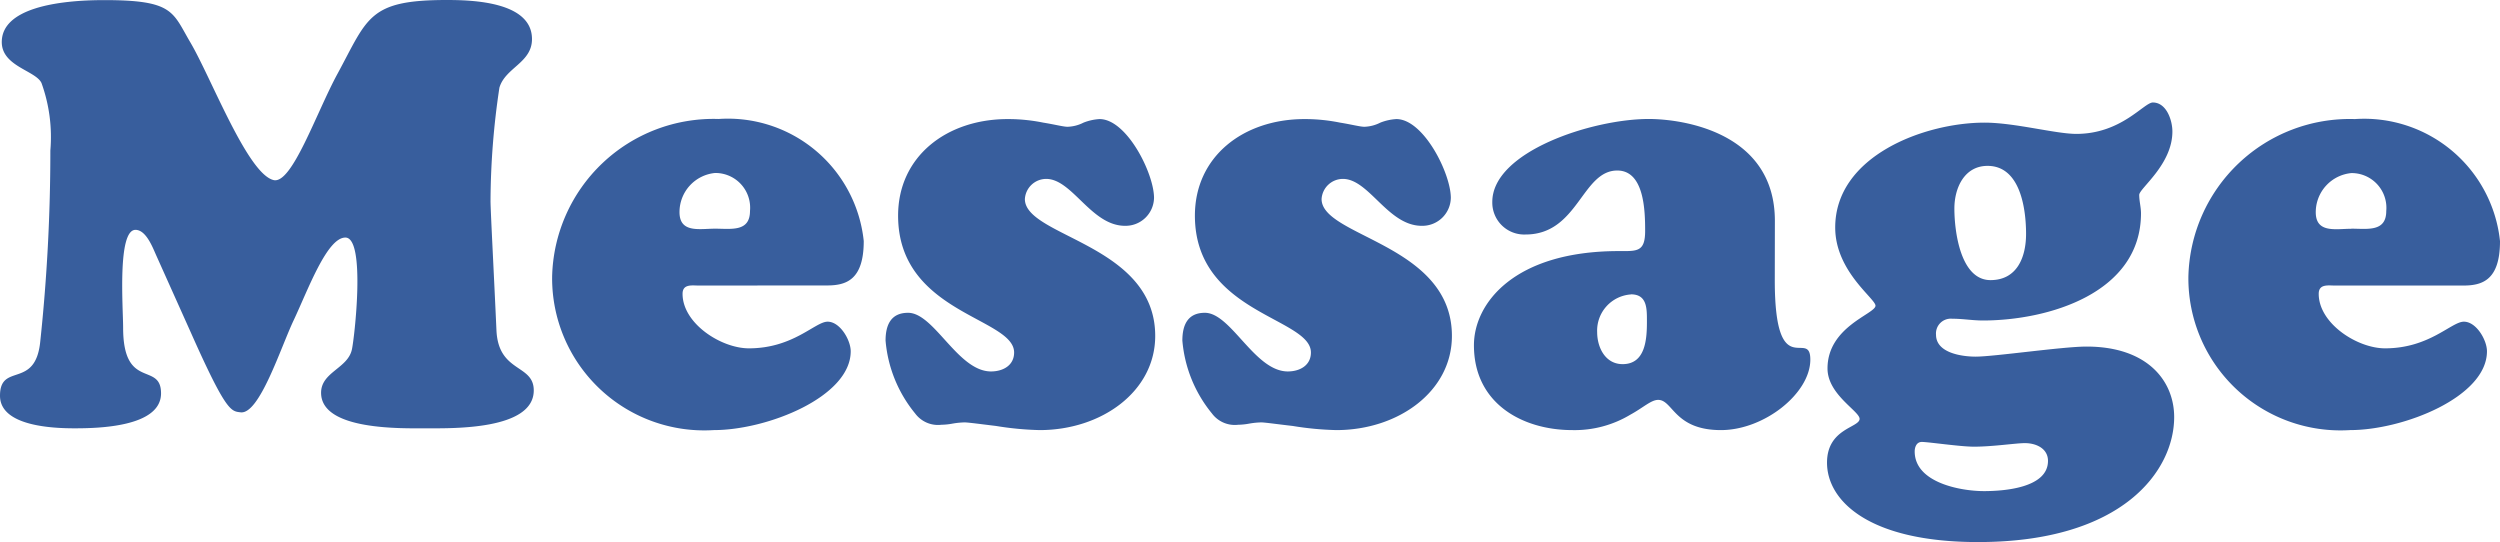 <svg xmlns="http://www.w3.org/2000/svg" width="101.28" height="21.96" viewBox="0 0 101.28 21.96">
  <path id="パス_135" data-name="パス 135" d="M-42.912-3.624c1.44,3.24,1.632,3.192,2.016,3.24.768.1,1.632-2.64,2.16-3.744.576-1.224,1.344-3.336,2.088-3.336.84,0,.36,4.128.264,4.536-.168.768-1.248.912-1.248,1.752,0,1.536,3.288,1.44,4.272,1.44,1.056,0,4.344.072,4.344-1.536,0-1.08-1.44-.7-1.512-2.448-.1-2.232-.24-4.872-.24-5.232a31.466,31.466,0,0,1,.36-4.584c.24-.816,1.32-1.008,1.32-1.968,0-1.512-2.4-1.584-3.456-1.584-3.168,0-3.192.72-4.416,2.976-.864,1.584-1.848,4.488-2.592,4.32-1.056-.24-2.544-4.176-3.384-5.592-.72-1.224-.672-1.7-3.48-1.7-1.92,0-4.152.336-4.152,1.7,0,.984,1.368,1.152,1.608,1.656a6.446,6.446,0,0,1,.36,2.736,72.816,72.816,0,0,1-.408,7.728c-.192,1.968-1.632.84-1.632,2.208,0,1.248,2.184,1.32,3.024,1.32.936,0,3.5-.048,3.5-1.416,0-1.3-1.536-.1-1.536-2.664,0-.792-.24-3.96.5-3.96.432,0,.7.72.84,1.032Zm25.776-1.9c.768,0,1.488-.216,1.488-1.8a5.533,5.533,0,0,0-5.88-4.944A6.539,6.539,0,0,0-28.272-5.88,6.163,6.163,0,0,0-21.72.336c2.16,0,5.544-1.344,5.544-3.192,0-.456-.432-1.2-.936-1.2S-18.5-2.976-20.3-2.976c-1.128,0-2.688-1.008-2.688-2.208,0-.408.384-.336.648-.336Zm-4.536-2.3c-.624,0-1.44.192-1.44-.672a1.592,1.592,0,0,1,1.44-1.584,1.407,1.407,0,0,1,1.416,1.536C-20.256-7.68-21.024-7.824-21.672-7.824Zm11.856-4.44c-2.472,0-4.44,1.512-4.44,3.912,0,3.96,4.7,4.128,4.7,5.544,0,.528-.456.768-.936.768-1.344,0-2.3-2.376-3.36-2.376-.7,0-.912.5-.912,1.128a5.359,5.359,0,0,0,1.2,2.952A1.153,1.153,0,0,0-12.5.12a2.658,2.658,0,0,0,.456-.048,3.253,3.253,0,0,1,.48-.048c.144,0,.672.072,1.272.144A12.567,12.567,0,0,0-8.52.336c2.5,0,4.68-1.56,4.68-3.816,0-3.72-5.28-4.008-5.28-5.544a.867.867,0,0,1,.864-.816c1.056,0,1.824,1.9,3.192,1.9A1.153,1.153,0,0,0-3.888-9.072c0-.984-1.1-3.192-2.208-3.192a2.1,2.1,0,0,0-.648.144,1.528,1.528,0,0,1-.648.168c-.168,0-.552-.1-.984-.168A7.148,7.148,0,0,0-9.816-12.264Zm12.024,0c-2.472,0-4.44,1.512-4.44,3.912,0,3.96,4.7,4.128,4.7,5.544,0,.528-.456.768-.936.768-1.344,0-2.3-2.376-3.36-2.376-.7,0-.912.5-.912,1.128a5.359,5.359,0,0,0,1.2,2.952A1.153,1.153,0,0,0-.48.12,2.658,2.658,0,0,0-.024.072,3.253,3.253,0,0,1,.456.024C.6.024,1.128.1,1.728.168A12.567,12.567,0,0,0,3.5.336c2.5,0,4.68-1.56,4.68-3.816,0-3.72-5.28-4.008-5.28-5.544a.867.867,0,0,1,.864-.816c1.056,0,1.824,1.9,3.192,1.9A1.153,1.153,0,0,0,8.136-9.072c0-.984-1.1-3.192-2.208-3.192a2.1,2.1,0,0,0-.648.144,1.528,1.528,0,0,1-.648.168c-.168,0-.552-.1-.984-.168A7.148,7.148,0,0,0,2.208-12.264Zm13.224,7.1c.672,0,.648.6.648,1.128,0,.72-.072,1.7-.984,1.7-.7,0-1.032-.672-1.032-1.3A1.469,1.469,0,0,1,15.432-5.16Zm5.832-2.976c0-3.6-3.744-4.128-5.112-4.128-2.28,0-6.336,1.32-6.336,3.36a1.293,1.293,0,0,0,1.344,1.32c2.136,0,2.28-2.592,3.72-2.592,1.1,0,1.128,1.656,1.128,2.448,0,.864-.336.816-1.08.816C10.7-6.912,9.072-4.8,9.072-3.1,9.072-.72,11.064.336,13.056.336a4.386,4.386,0,0,0,2.352-.624c.528-.288.84-.6,1.128-.6.6,0,.648,1.224,2.544,1.224C20.832.336,22.7-1.152,22.7-2.52c0-1.3-1.44,1.008-1.44-3.216Zm10.176.528c0,.936-.36,1.872-1.44,1.872-1.224,0-1.464-1.992-1.464-2.9,0-.84.408-1.728,1.344-1.728C31.224-10.368,31.44-8.592,31.44-7.608ZM26.928,1.2c0-.168.072-.384.288-.384.264,0,1.56.192,2.112.192.768,0,1.7-.144,2.064-.144.456,0,.936.216.936.72,0,1.1-1.8,1.224-2.592,1.224C28.8,2.808,26.928,2.472,26.928,1.2ZM37.44-.192c0-1.44-1.056-2.856-3.552-2.856-.96,0-3.744.408-4.488.408-.552,0-1.608-.144-1.608-.888a.6.6,0,0,1,.648-.648c.432,0,.84.072,1.248.072,2.64,0,6.408-1.1,6.408-4.344,0-.24-.072-.5-.072-.744,0-.264,1.344-1.224,1.344-2.568,0-.456-.24-1.176-.792-1.176-.36,0-1.272,1.272-3.1,1.272-.84,0-2.5-.456-3.72-.456-2.424,0-6.048,1.344-6.048,4.248,0,1.776,1.632,2.88,1.632,3.168,0,.336-1.944.84-1.944,2.544,0,1.056,1.3,1.728,1.3,2.04,0,.36-1.32.384-1.32,1.776,0,1.536,1.68,3.216,6.12,3.216C35.376,4.872,37.44,1.968,37.44-.192ZM49.152-5.52c.768,0,1.488-.216,1.488-1.8a5.533,5.533,0,0,0-5.88-4.944A6.539,6.539,0,0,0,38.016-5.88,6.163,6.163,0,0,0,44.568.336c2.16,0,5.544-1.344,5.544-3.192,0-.456-.432-1.2-.936-1.2s-1.392,1.08-3.192,1.08c-1.128,0-2.688-1.008-2.688-2.208,0-.408.384-.336.648-.336Zm-4.536-2.3c-.624,0-1.44.192-1.44-.672a1.592,1.592,0,0,1,1.44-1.584,1.407,1.407,0,0,1,1.416,1.536C46.032-7.68,45.264-7.824,44.616-7.824Z" transform="translate(50.64 17.088)" fill="#385e9d"/>
</svg>
